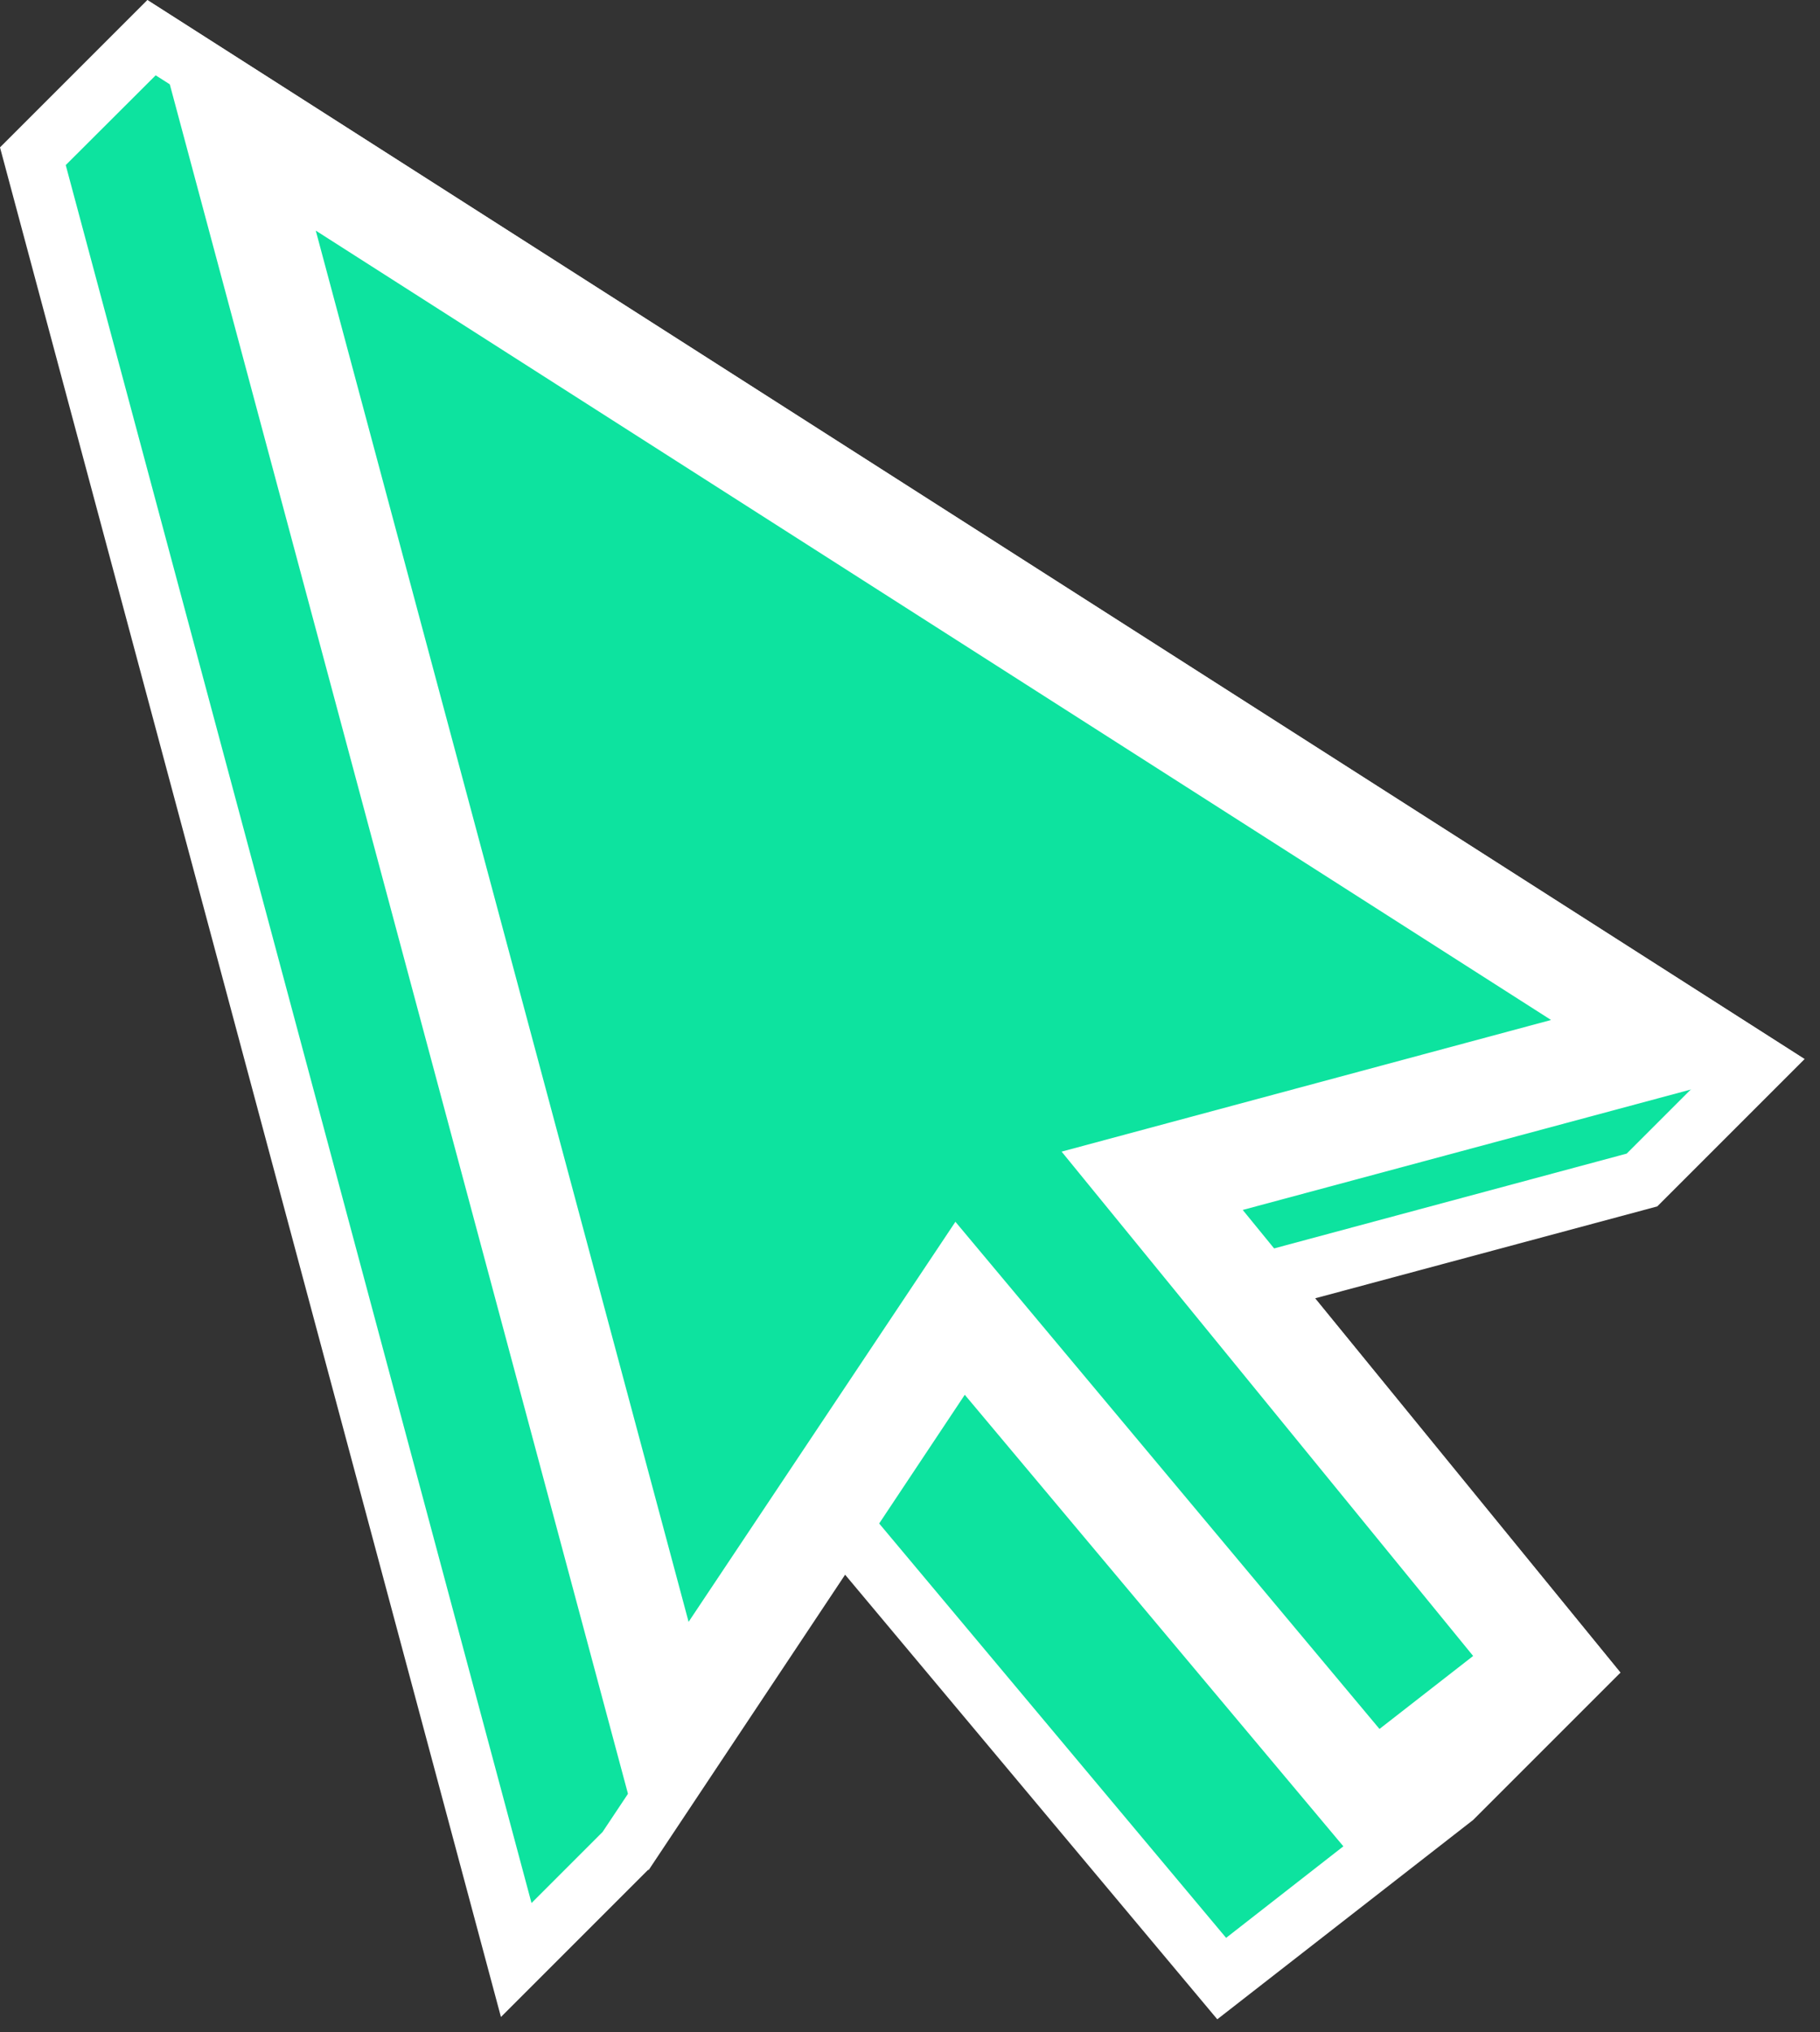 <?xml version="1.0" encoding="UTF-8"?> <svg xmlns="http://www.w3.org/2000/svg" width="103" height="115" viewBox="0 0 103 115" fill="none"><rect x="0" y="0" width="103" height="115" fill="#333333" stroke="none"/> <g clip-path="url(#clip0_3605_13484)"> <path d="M102.13 59.93L8.34 0L0 8.34L28.35 114.14L36.69 105.8L47.81 89.09L68.89 114.27L83.37 102.99L91.71 94.65L74.43 73.47L93.79 68.27L102.13 59.93Z" fill="white"></path> <path d="M47.51 83.532L34.1 103.672L30.08 107.692L3.72 9.342L8.81 4.262L96.84 60.502L92.06 65.282L68.59 71.592L87.22 94.422L81.15 100.482L69.39 109.662L47.51 83.532Z" fill="#0DE39F"></path> <path d="M37.84 98.79L13.12 6.52L94.97 58.819L65.23 66.82L87.55 94.18L77.67 101.89L54.34 74.01L37.84 98.79Z" fill="#0DE39F"></path> <path d="M77.24 105.93L54.6 78.93L36.7 105.84L8.33 0L102.11 59.93L70.33 68.47L91.69 94.65L77.24 105.93ZM54.07 69.14L78.07 97.84L83.37 93.71L60.08 65.17L87.78 57.72L17.87 13.05L38.97 91.78L54.07 69.14Z" fill="white"></path> </g> <defs> <clipPath id="clip0_3605_13484"> <rect width="102.13" height="114.27" fill="white"></rect> </clipPath> </defs> </svg> 